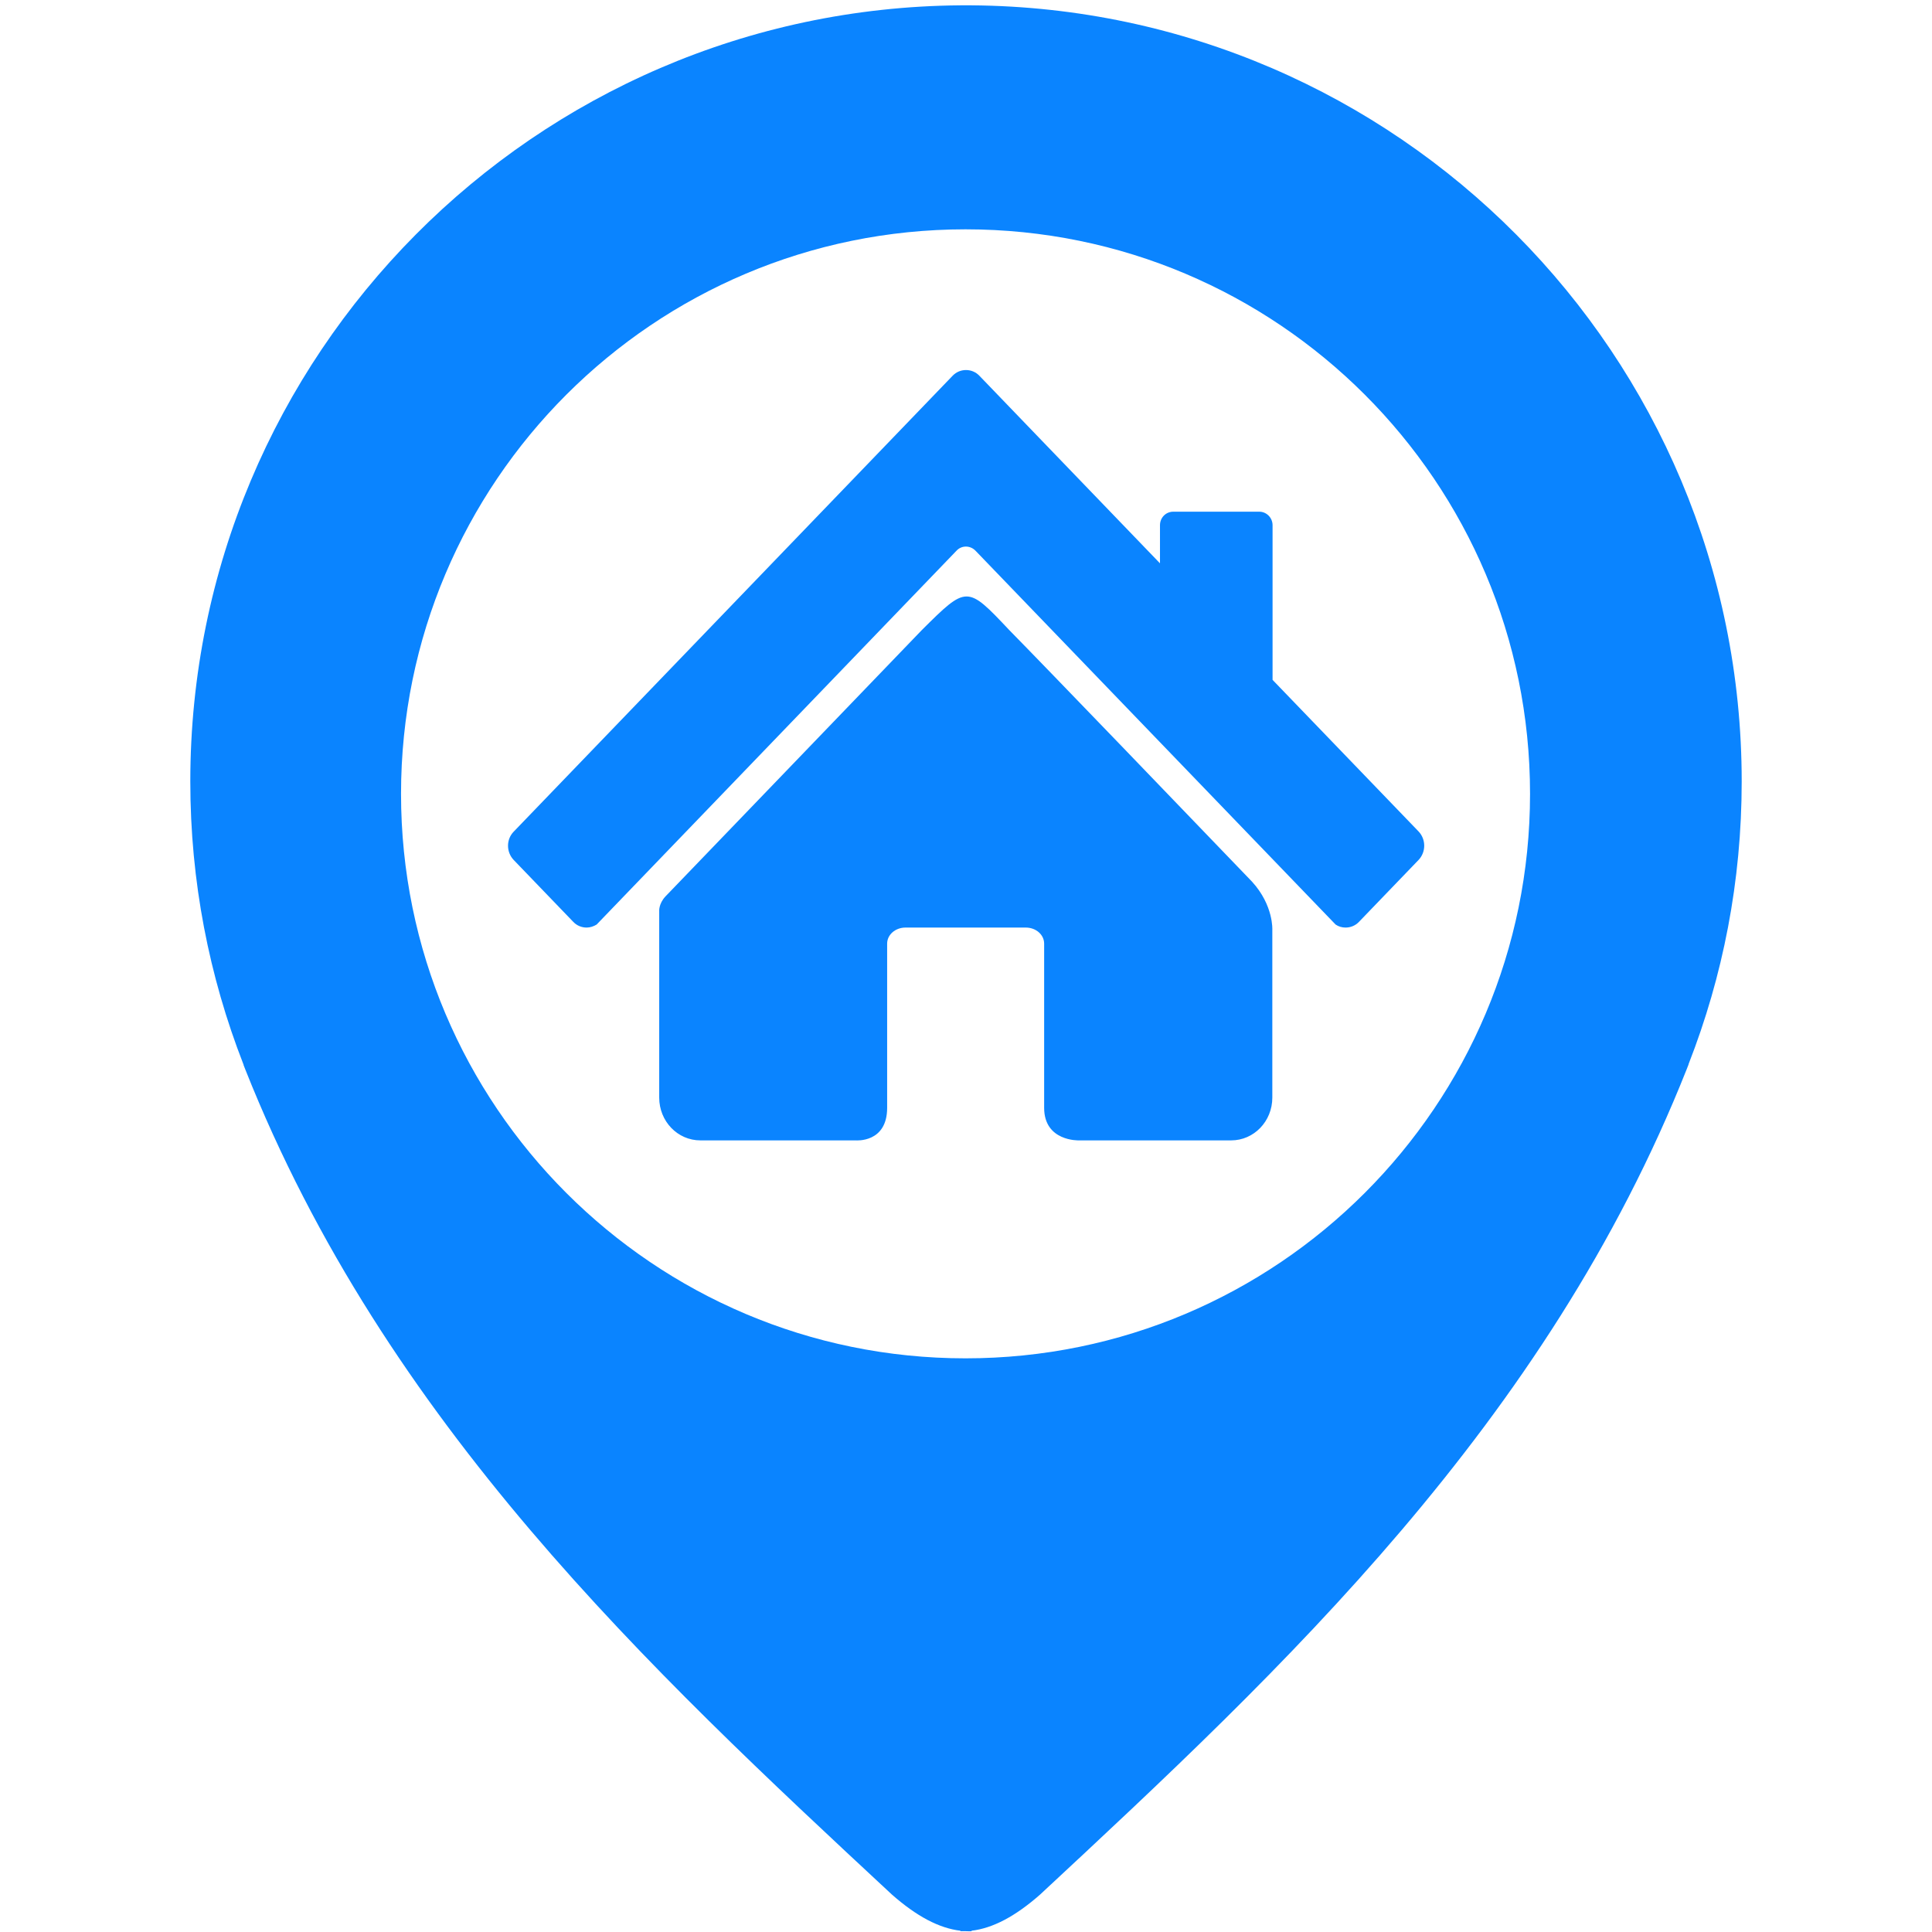 <svg xmlns="http://www.w3.org/2000/svg" xmlns:xlink="http://www.w3.org/1999/xlink" width="500" zoomAndPan="magnify" viewBox="0 0 375 375" height="500" preserveAspectRatio="xMidYMid meet" version="1.0"><defs><clipPath id="8999314bf0"><path d="M 36.938 1 L 338.438 1 L 338.438 375 L 36.938 375 Z M 36.938 1 " clip-rule="nonzero"/></clipPath></defs><g clip-path="url(#8999314bf0)"><path fill="#0a84ff" d="M 338.062 151.688 C 338.062 68.891 271.246 1.668 188.582 1.035 C 188.266 1.035 187.953 1.035 187.59 1.035 C 187.547 1.035 187.547 1.035 187.5 1.035 C 187.453 1.035 187.453 1.035 187.41 1.035 C 187.094 1.035 186.777 1.035 186.418 1.035 C 103.754 1.668 36.938 68.891 36.938 151.688 C 36.938 171.055 40.594 189.52 47.23 206.539 C 47.277 206.586 47.277 206.633 47.277 206.723 C 47.367 206.992 47.5 207.262 47.594 207.535 C 74.859 276.246 126.102 324.012 173.145 367.758 C 177.93 371.957 182.262 374.258 186.418 374.754 L 186.418 374.844 C 186.777 374.844 187.141 374.844 187.5 374.844 C 187.859 374.844 188.223 374.891 188.582 374.844 L 188.582 374.754 C 192.738 374.258 197.07 371.957 201.855 367.758 C 248.898 324.012 300.141 276.246 327.406 207.488 C 327.5 207.219 327.633 206.945 327.723 206.676 C 327.723 206.633 327.77 206.586 327.77 206.496 C 334.406 189.52 338.062 171.055 338.062 151.688 Z M 187.41 263.652 C 126.867 263.652 77.84 214.578 77.84 154.082 C 77.84 93.539 126.914 44.512 187.41 44.512 C 247.949 44.512 296.98 93.539 296.98 154.082 C 296.98 214.578 247.949 263.652 187.41 263.652 Z M 243.031 171.145 C 247.227 175.75 246.957 180.492 246.957 180.492 L 246.957 213.043 C 246.957 217.648 243.391 221.348 238.965 221.348 L 209.395 221.348 C 209.395 221.348 202.668 221.574 202.668 215.027 C 202.668 208.527 202.668 183.156 202.668 183.156 C 202.668 181.438 201.09 180.039 199.102 180.039 L 175.762 180.039 C 173.777 180.039 172.195 181.438 172.195 183.156 C 172.195 183.156 172.195 208.164 172.195 215.027 C 172.195 221.891 166.102 221.348 166.102 221.348 L 135.941 221.348 C 131.52 221.348 127.953 217.648 127.953 213.043 L 127.953 176.879 C 127.953 176.879 127.816 175.434 129.172 173.988 C 136.531 166.359 174.633 126.766 178.879 122.344 C 187.68 113.586 187.68 113.586 195.941 122.344 C 202.398 128.891 232.238 159.906 243.031 171.145 Z M 275.355 166.902 L 263.797 178.91 C 263.074 179.68 262.125 180.039 261.18 180.039 C 260.5 180.039 259.824 179.859 259.238 179.453 L 189.352 106.902 C 188.312 105.82 186.641 105.82 185.648 106.902 L 115.809 179.453 C 115.223 179.812 114.543 180.039 113.867 180.039 C 112.918 180.039 111.969 179.68 111.25 178.91 L 99.691 166.902 C 98.246 165.367 98.246 162.93 99.691 161.441 L 173.324 84.961 L 184.883 72.953 C 185.605 72.188 186.551 71.824 187.5 71.824 C 188.449 71.824 189.395 72.188 190.117 72.953 L 201.676 84.961 L 225.152 109.34 L 225.152 101.938 C 225.152 100.492 226.281 99.32 227.727 99.32 L 244.43 99.32 C 245.828 99.32 247.004 100.492 247.004 101.938 L 247.004 131.961 L 275.355 161.395 C 276.801 162.93 276.801 165.367 275.355 166.902 Z M 275.355 166.902 " fill-opacity="1" fill-rule="nonzero"/></g></svg>